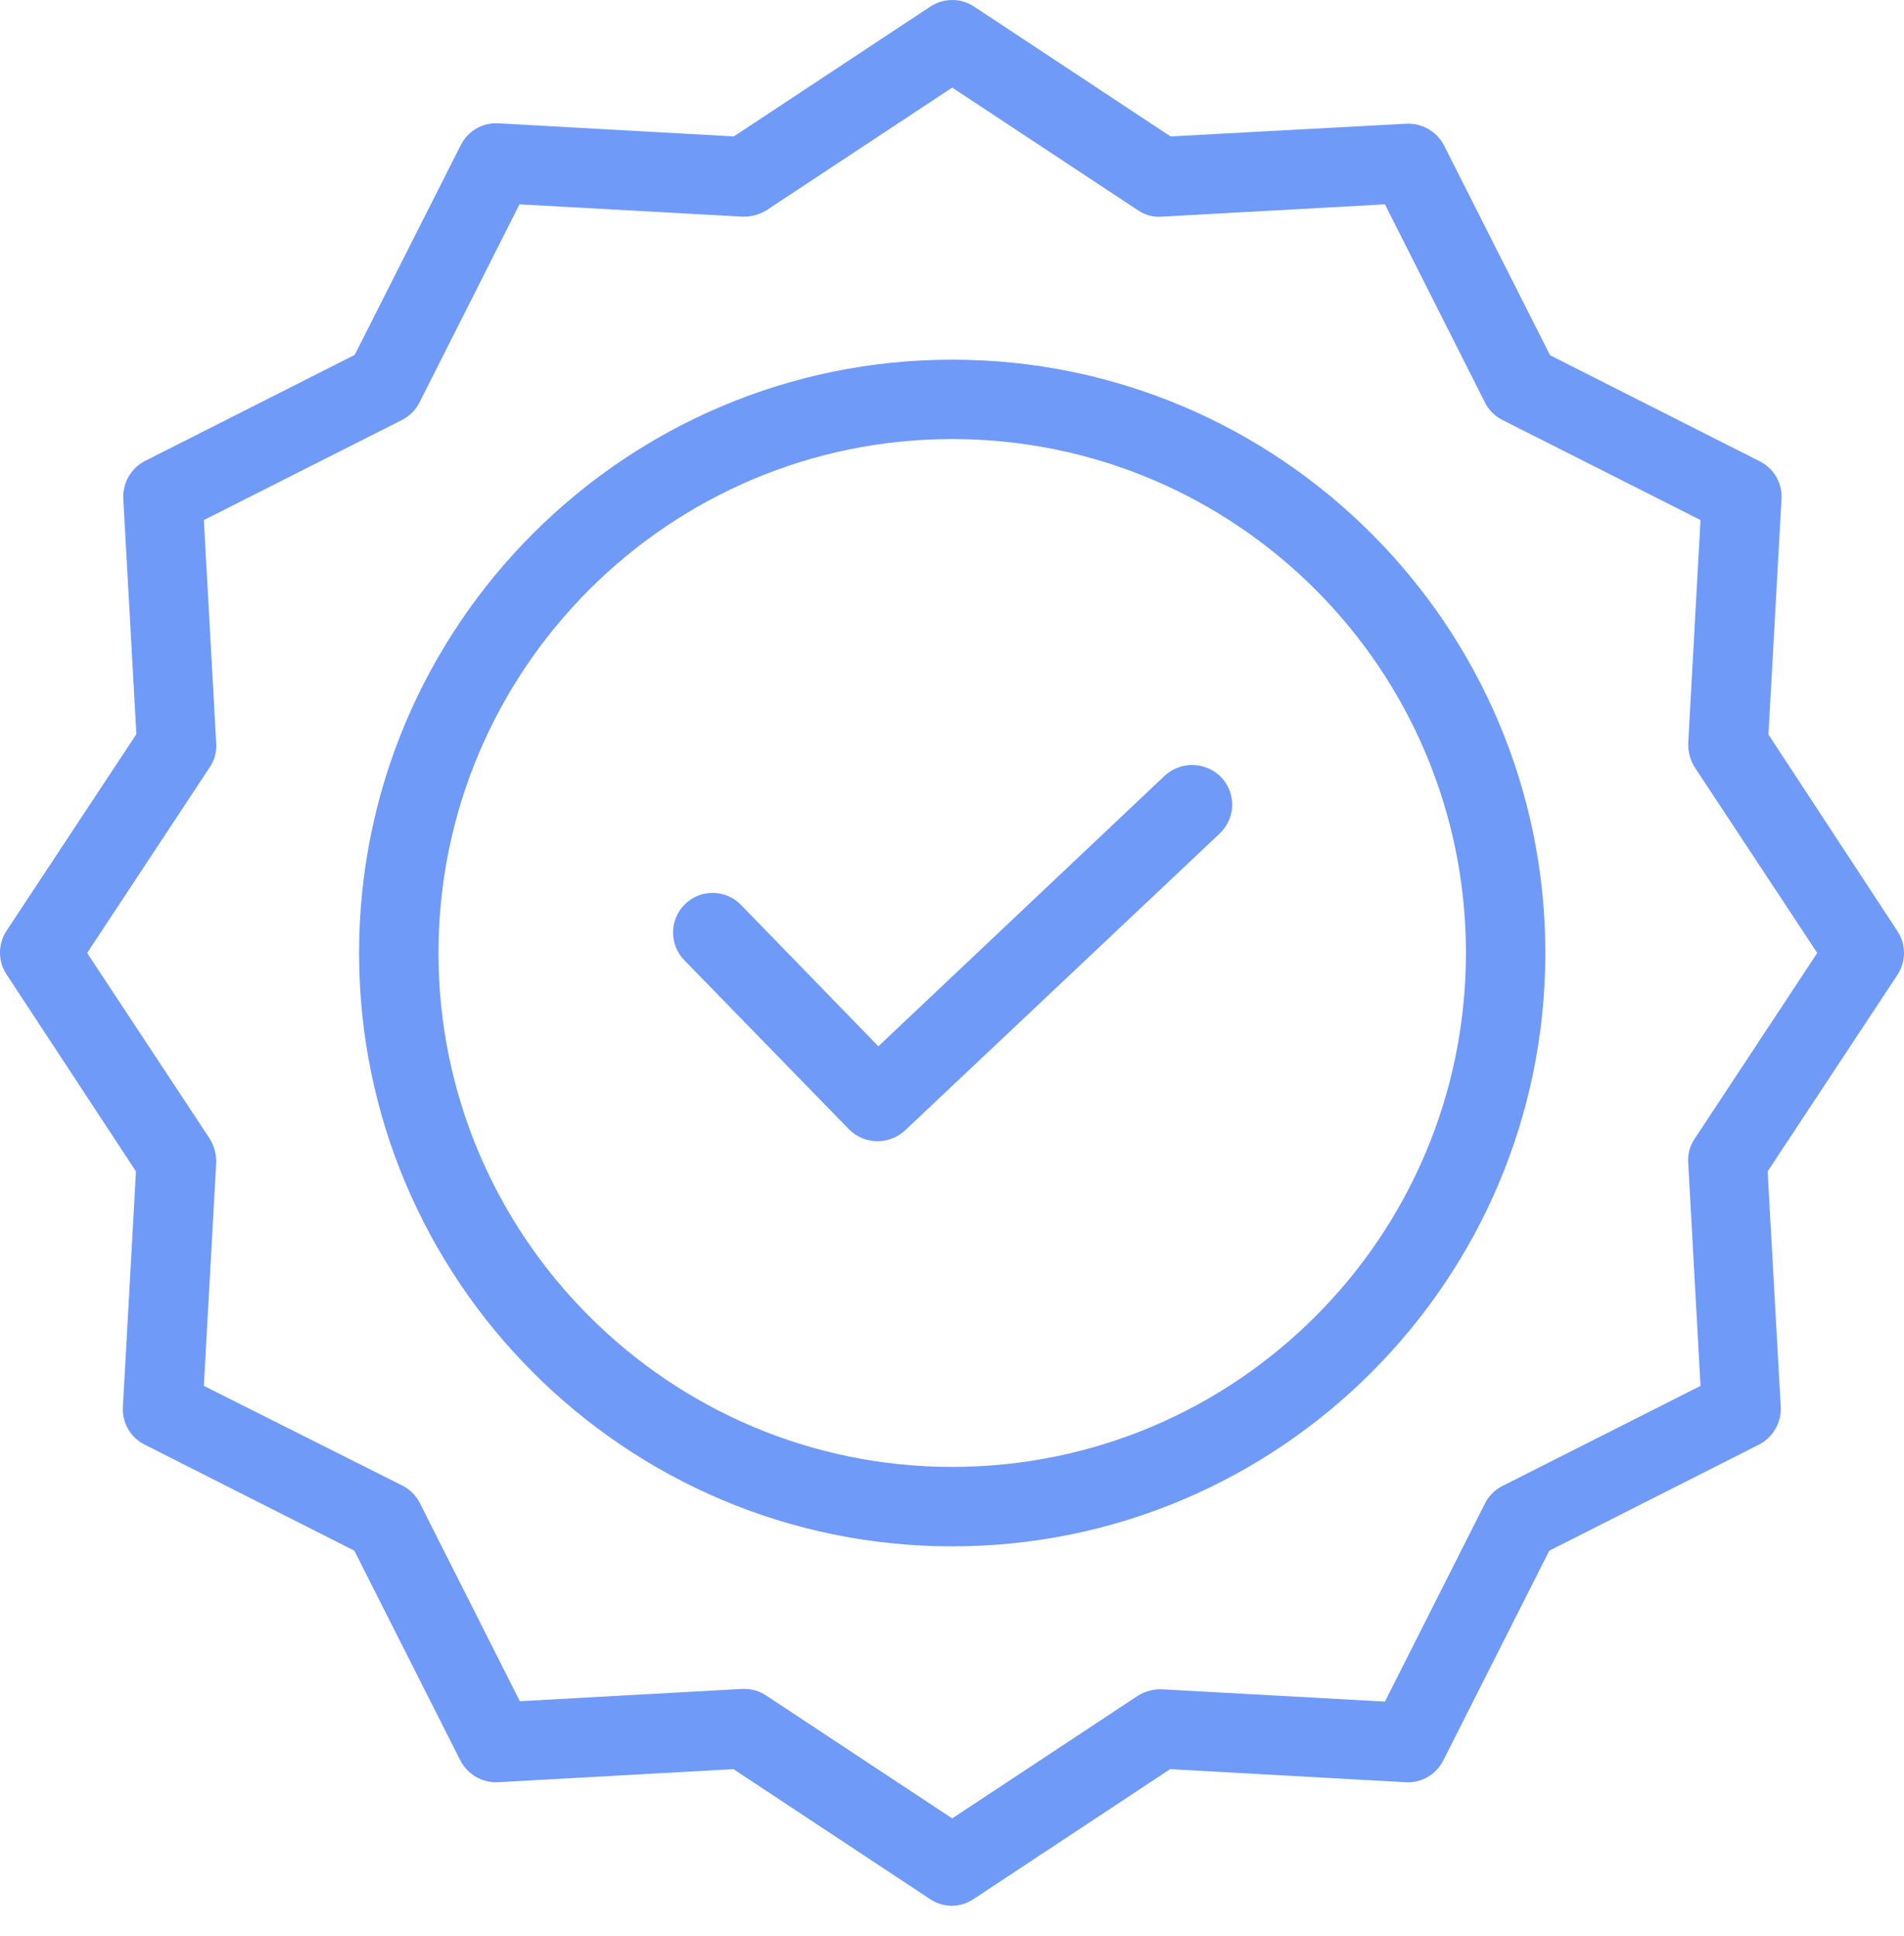 <svg width="61" height="62" viewBox="0 0 61 62" fill="none" xmlns="http://www.w3.org/2000/svg">
<path d="M37.311 24.846L28.141 33.508L23.74 28.98C23.252 28.478 22.449 28.466 21.947 28.954C21.445 29.442 21.433 30.245 21.921 30.748L27.199 36.166C27.69 36.66 28.482 36.676 28.993 36.204L39.079 26.691C39.324 26.459 39.467 26.14 39.477 25.804C39.486 25.468 39.361 25.141 39.13 24.897C38.639 24.387 37.83 24.364 37.311 24.846Z" fill="#709AF8"/>
<path d="M30.506 11.518C20.026 11.518 11.504 20.039 11.504 30.52C11.504 41 20.026 49.522 30.506 49.522C40.987 49.522 49.509 41 49.509 30.52C49.509 20.039 40.987 11.518 30.506 11.518ZM30.506 46.978C21.425 46.978 14.048 39.588 14.048 30.52C14.048 21.451 21.425 14.061 30.506 14.061C39.596 14.061 46.965 21.43 46.965 30.52C46.965 39.609 39.596 46.978 30.506 46.978Z" fill="#709AF8"/>
<path d="M56.657 23.524L57.076 15.981C57.106 15.475 56.83 14.999 56.377 14.773L49.661 11.377L46.265 4.661C46.034 4.212 45.562 3.938 45.057 3.962L37.502 4.369L31.206 0.21C30.782 -0.07 30.232 -0.07 29.807 0.21L23.511 4.369L15.969 3.949C15.462 3.92 14.987 4.195 14.761 4.649L11.364 11.365L4.649 14.761C4.199 14.991 3.926 15.464 3.949 15.969L4.369 23.511L0.21 29.807C-0.07 30.232 -0.07 30.782 0.21 31.206L4.356 37.514L3.937 45.057C3.907 45.563 4.182 46.039 4.636 46.265L11.352 49.661L14.748 56.377C14.978 56.827 15.451 57.1 15.956 57.076L23.498 56.657L29.794 60.816C30.216 61.104 30.771 61.104 31.193 60.816L37.489 56.657L45.032 57.076C45.538 57.106 46.013 56.831 46.24 56.377L49.636 49.661L56.352 46.265C56.801 46.034 57.075 45.562 57.051 45.057L56.631 37.514L60.79 31.219C61.07 30.794 61.07 30.244 60.79 29.82L56.657 23.524ZM54.291 36.472C54.136 36.699 54.064 36.973 54.087 37.248L54.481 44.383L48.135 47.588C47.893 47.709 47.697 47.906 47.575 48.148L44.37 54.494L37.235 54.1C36.962 54.09 36.692 54.161 36.459 54.304L30.506 58.234L24.554 54.304C24.348 54.164 24.104 54.088 23.855 54.087H23.791L16.655 54.482L13.45 48.135C13.329 47.893 13.133 47.697 12.89 47.575L6.531 44.383L6.926 37.248C6.935 36.974 6.864 36.705 6.722 36.472L2.792 30.519L6.722 24.567C6.877 24.34 6.949 24.065 6.926 23.791L6.531 16.655L12.878 13.45C13.12 13.329 13.316 13.133 13.438 12.891L16.643 6.544L23.778 6.938C24.051 6.948 24.321 6.877 24.554 6.735L30.506 2.805L36.459 6.735C36.686 6.89 36.961 6.962 37.235 6.938L44.37 6.544L47.575 12.891C47.697 13.133 47.893 13.329 48.135 13.45L54.481 16.655L54.087 23.791C54.078 24.064 54.148 24.334 54.291 24.567L58.221 30.519L54.291 36.472Z" fill="#709AF8"/>
</svg>
